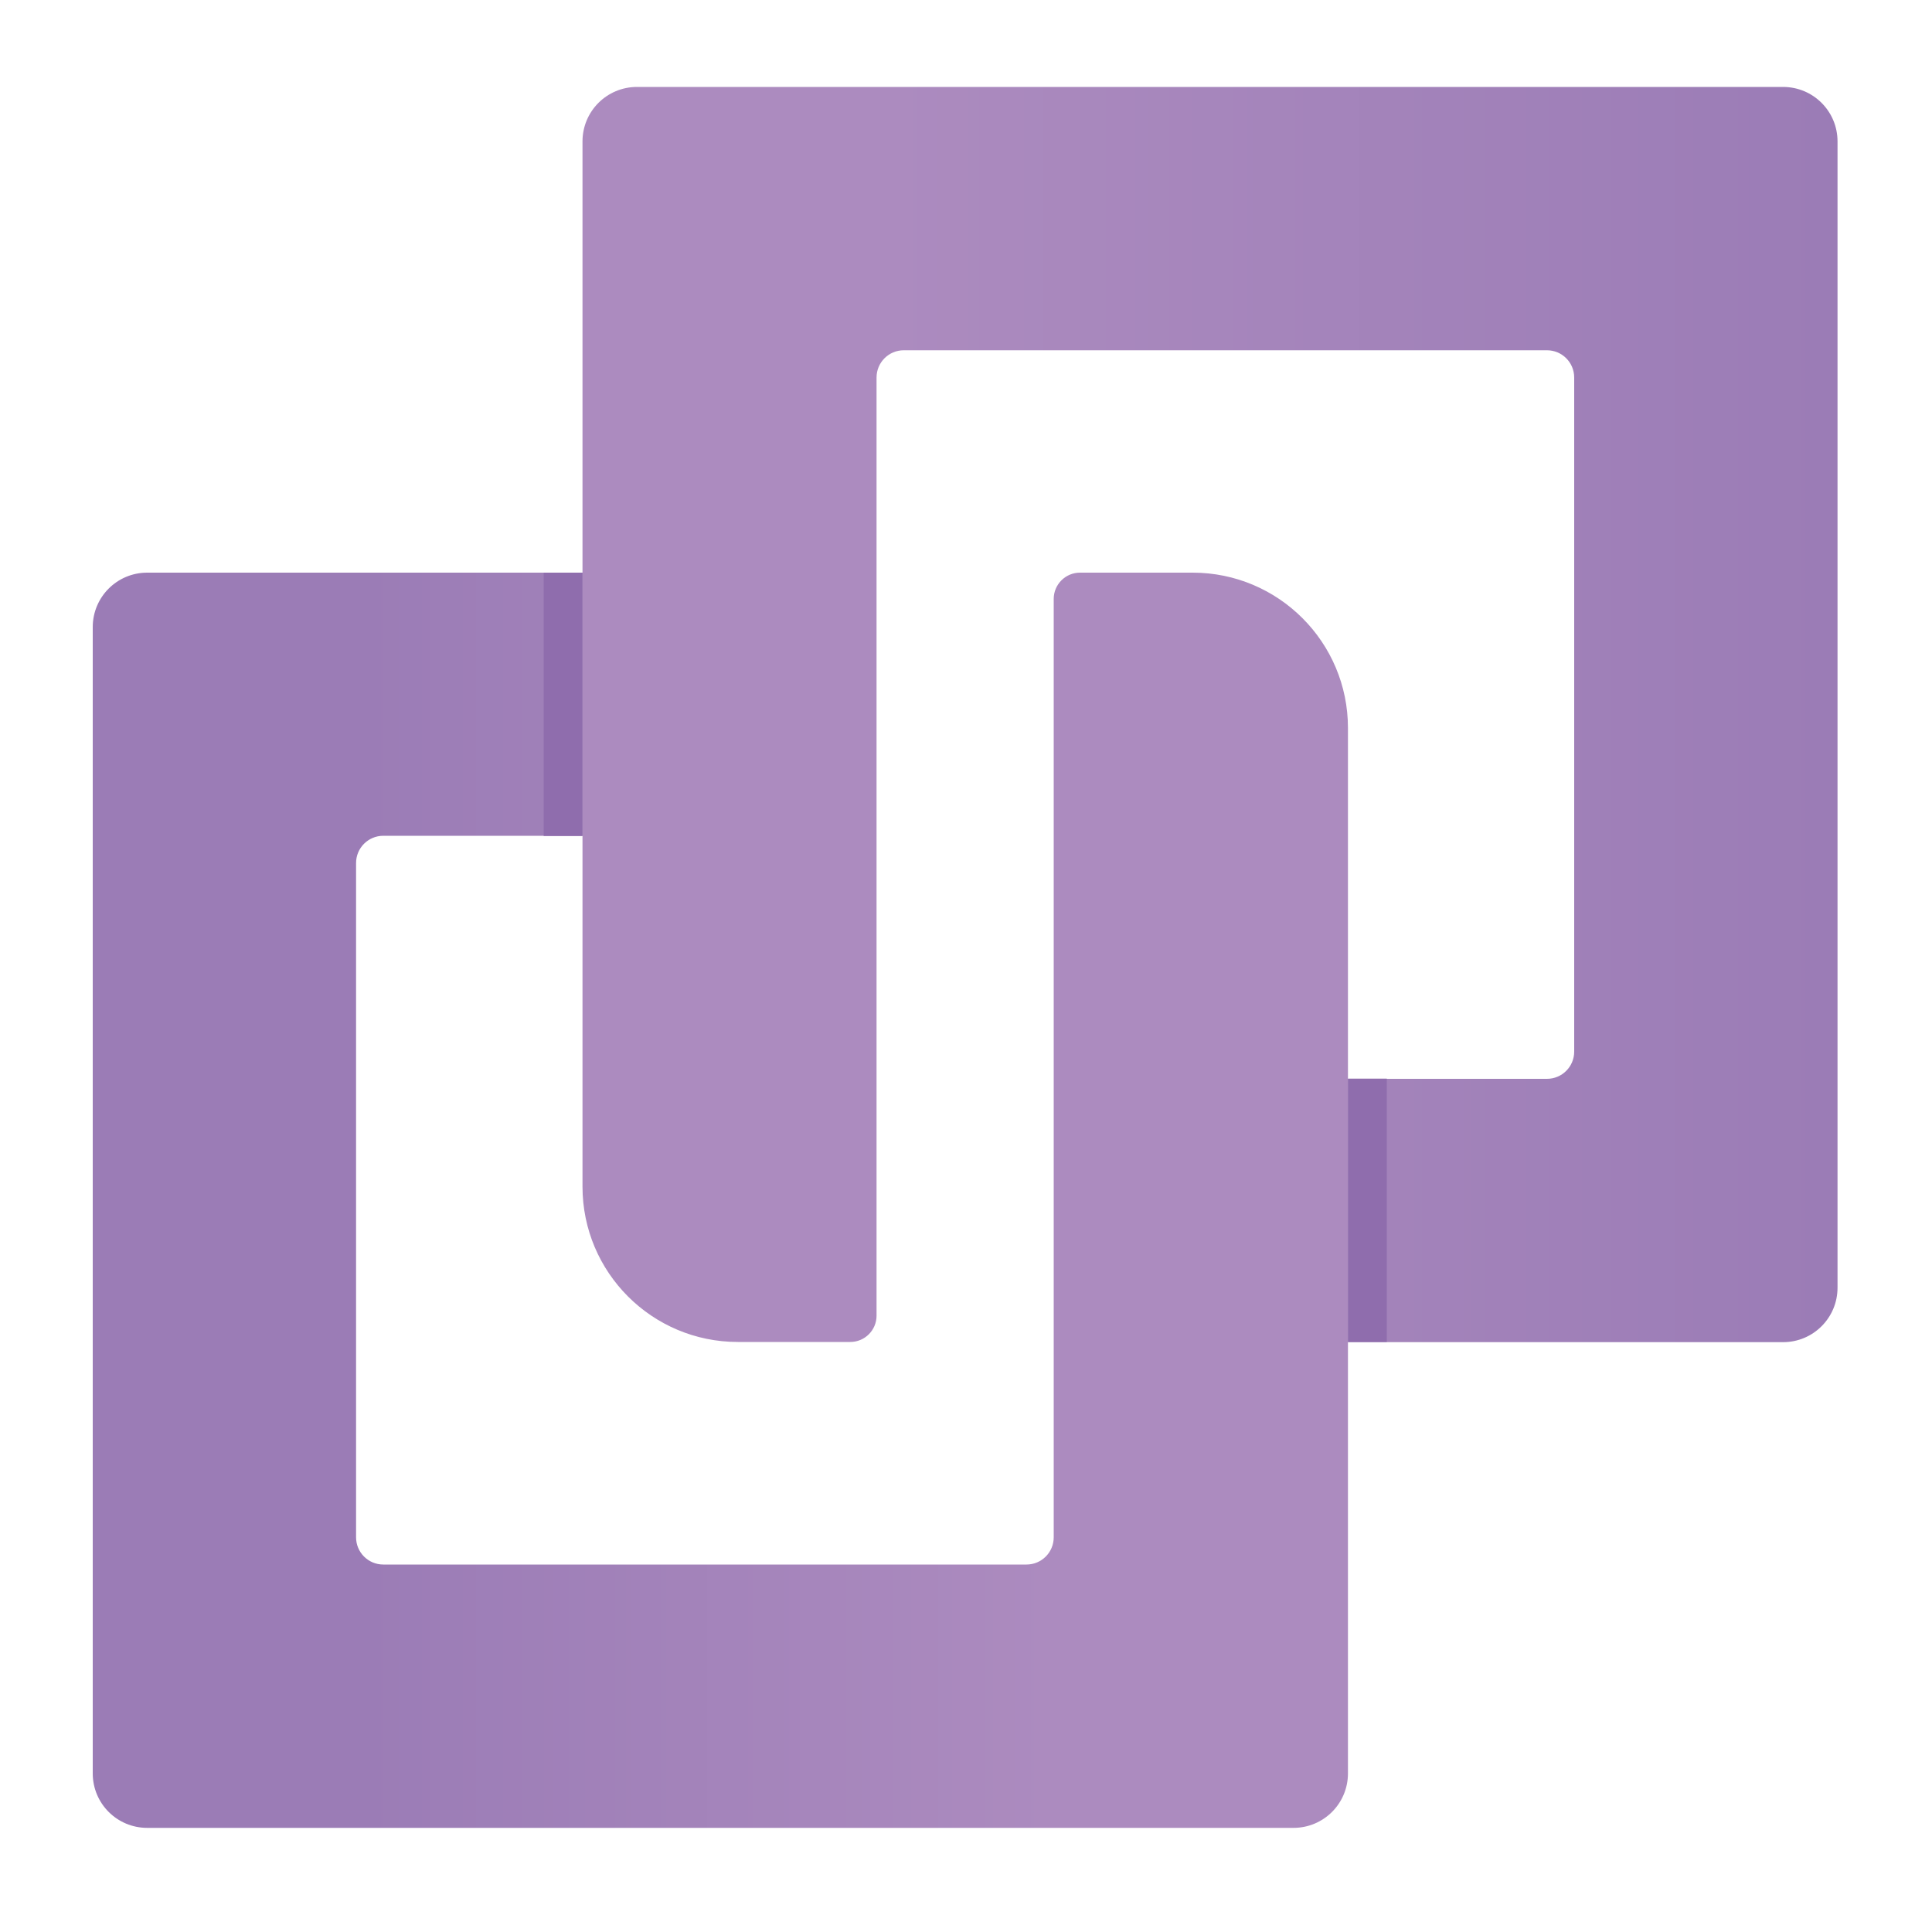 <?xml version="1.0" encoding="UTF-8"?>
<!-- Generator: Adobe Illustrator 22.0.1, SVG Export Plug-In . SVG Version: 6.00 Build 0)  -->
<svg width="30px" height="30px" xmlns="http://www.w3.org/2000/svg" xmlns:xlink="http://www.w3.org/1999/xlink" version="1.1" id="Laag_1" x="0px" y="0px" viewBox="0 0 1000 1000" style="enable-background:new 0 0 1000 1000;" xml:space="preserve">
<style type="text/css">
	.st0{fill:url(#SVGID_1_);}
	.st1{fill:url(#SVGID_2_);}
	.st2{fill:none;}
	.st3{fill:#8F6DAD;}
</style>
<linearGradient id="SVGID_1_" gradientUnits="userSpaceOnUse" x1="457.858" y1="369.803" x2="948.642" y2="369.803">
	<stop offset="0" style="stop-color:#AC8BBF"></stop>
	<stop offset="1" style="stop-color:#9B7CB6"></stop>
</linearGradient>
<path class="st0" d="M329.7,45c-15.6,0-28.2,12.6-28.2,28.2v223.2v136.3v181.5c0,44.4,36,80.4,80.4,80.4h58.2  c7.5,0,13.6-6.1,13.6-13.6V432.7V296.4v-101c0-7.8,6.3-14.1,14.1-14.1h332.9c7.8,0,14.1,6.3,14.1,14.1v348.9  c0,7.8-6.3,14.1-14.1,14.1H697.7v136.3h225.2c15.6,0,28.2-12.6,28.2-28.2V73.2c0-15.6-12.6-28.2-28.2-28.2H329.7z"></path>
<linearGradient id="SVGID_2_" gradientUnits="userSpaceOnUse" x1="545.594" y1="621.198" x2="186.624" y2="621.198">
	<stop offset="0" style="stop-color:#AC8BBF"></stop>
	<stop offset="1" style="stop-color:#9B7CB6"></stop>
</linearGradient>
<path class="st1" d="M559,296.4c-7.5,0-13.6,6.1-13.6,13.6v248.4v136.3v101c0,7.8-6.3,14.1-14.1,14.1H198.4  c-7.8,0-14.1-6.3-14.1-14.1V446.7c0-7.8,6.3-14.1,14.1-14.1h103.1V296.4H76.2c-15.6,0-28.2,12.6-28.2,28.2v593.3  c0,15.6,12.6,28.2,28.2,28.2h593.3c15.6,0,28.2-12.6,28.2-28.2V694.6V558.3V376.8c0-44.4-36-80.4-80.4-80.4H559z"></path>
<line class="st2" x1="453.7" y1="694.6" x2="453.7" y2="558.3"></line>
<rect x="697.7" y="558.3" class="st3" width="20.1" height="136.3"></rect>
<rect x="281.4" y="296.4" class="st3" width="20.1" height="136.3"></rect>
</svg>
